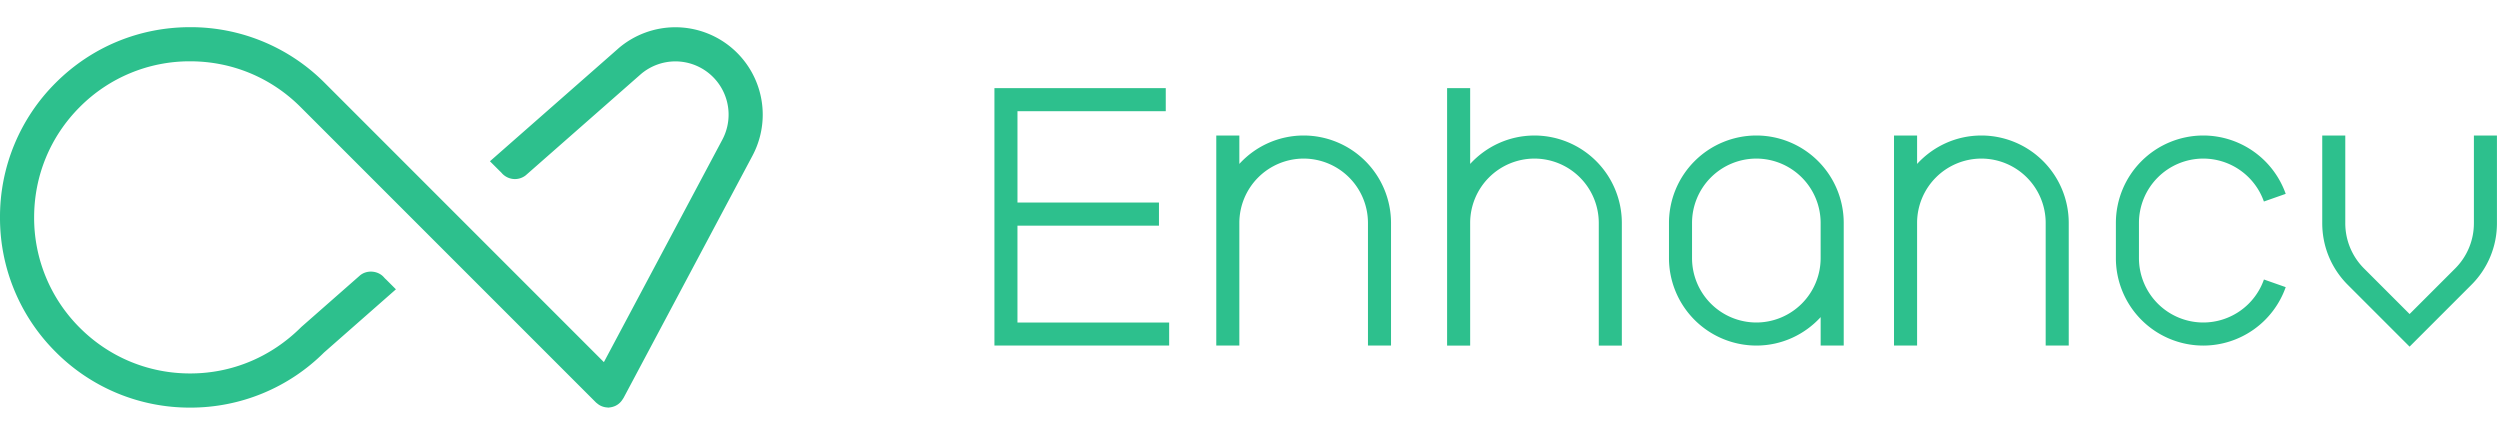 <svg width="184" height="32" fill="none" xmlns="http://www.w3.org/2000/svg"><path d="M129.268 9.973a6.439 6.439 0 00-6.431 6.43v2.6a6.439 6.439 0 006.431 6.43c1.873 0 3.556-.81 4.732-2.092v2.091h1.698v-9.029a6.438 6.438 0 00-6.43-6.43zm4.731 8.181v.85a4.739 4.739 0 01-4.732 4.732 4.738 4.738 0 01-4.733-4.732v-2.6a4.738 4.738 0 014.733-4.732 4.739 4.739 0 014.732 4.733v1.75zm-21.062-8.18c-1.873 0-3.556.81-4.733 2.091V6.488h-1.698v18.947h1.698v-9.032a4.738 4.738 0 014.733-4.731 4.74 4.74 0 014.733 4.732v9.03h1.697v-9.03a6.438 6.438 0 00-6.43-6.43zm32.892-.001c-1.873 0-3.555.81-4.731 2.092V9.973h-1.699v15.46h1.699v-9.03a4.737 4.737 0 014.731-4.731 4.738 4.738 0 014.733 4.731v9.03h1.697v-9.03a6.437 6.437 0 00-6.43-6.43zm-49.88 0a6.41 6.41 0 00-4.733 2.092V9.973h-1.698v15.46h1.698v-9.03a4.739 4.739 0 014.733-4.731 4.739 4.739 0 014.733 4.731v9.03h1.697v-9.03a6.438 6.438 0 00-6.43-6.43zm66.21 13.763a4.739 4.739 0 01-4.732-4.732v-2.6a4.738 4.738 0 014.732-4.732 4.737 4.737 0 014.464 3.16l1.605-.565a6.445 6.445 0 00-6.069-4.294 6.438 6.438 0 00-6.43 6.432v2.599a6.438 6.438 0 006.43 6.43 6.44 6.44 0 006.069-4.3l-1.602-.563a4.736 4.736 0 01-4.467 3.165zm19.92-13.763v6.45a4.7 4.7 0 01-1.406 3.364l-3.327 3.326-3.329-3.329a4.705 4.705 0 01-1.404-3.361v-6.45h-1.696v6.45c0 1.727.676 3.348 1.902 4.564l4.526 4.526 4.525-4.525a6.382 6.382 0 001.905-4.567V9.973h-1.696zM74.886 16.607H85.3v-1.698H74.886V8.186H85.8V6.488H73.19v18.945h12.86v-1.697H74.885v-7.13zM45.598 29.666l.08-.08a1.453 1.453 0 00.16-.215l.06-.092 9.494-17.838a6.436 6.436 0 00.745-3.007 6.435 6.435 0 00-6.427-6.428 6.445 6.445 0 00-4.167 1.531l-.08.072-9.403 8.26.731.73c.048.043.1.095.158.162a1.288 1.288 0 001.737.149l8.478-7.45a3.922 3.922 0 012.546-.942 3.919 3.919 0 013.465 5.742l-8.729 16.393L23.896 6.1A13.91 13.91 0 0013.994 2c-3.74 0-7.257 1.456-9.9 4.1A13.906 13.906 0 000 16a13.91 13.91 0 004.095 9.9 13.899 13.899 0 009.9 4.1 13.91 13.91 0 009.854-4.056l5.291-4.65-.72-.72a1.729 1.729 0 01-.167-.169c-.44-.5-1.276-.558-1.779-.115l-4.297 3.776c-2.228 2.225-5.114 3.42-8.182 3.42-3.07 0-5.956-1.195-8.123-3.364a11.413 11.413 0 01-3.36-8.123c0-3.071 1.194-5.957 3.36-8.123a11.405 11.405 0 018.123-3.364c3.068 0 5.954 1.194 8.124 3.364L43.87 29.628c.079.064.114.092.15.119.03.024.065.047.102.07l.094.05a1.282 1.282 0 00.373.112c.033.003.075.01.116.012l.1.009c.056-.013.099-.018.143-.023a1.207 1.207 0 00.222-.058.887.887 0 00.116-.045c.043-.022.075-.037.108-.058a.83.83 0 00.099-.065.952.952 0 00.105-.085z" fill="#2DC08D"/></svg>
